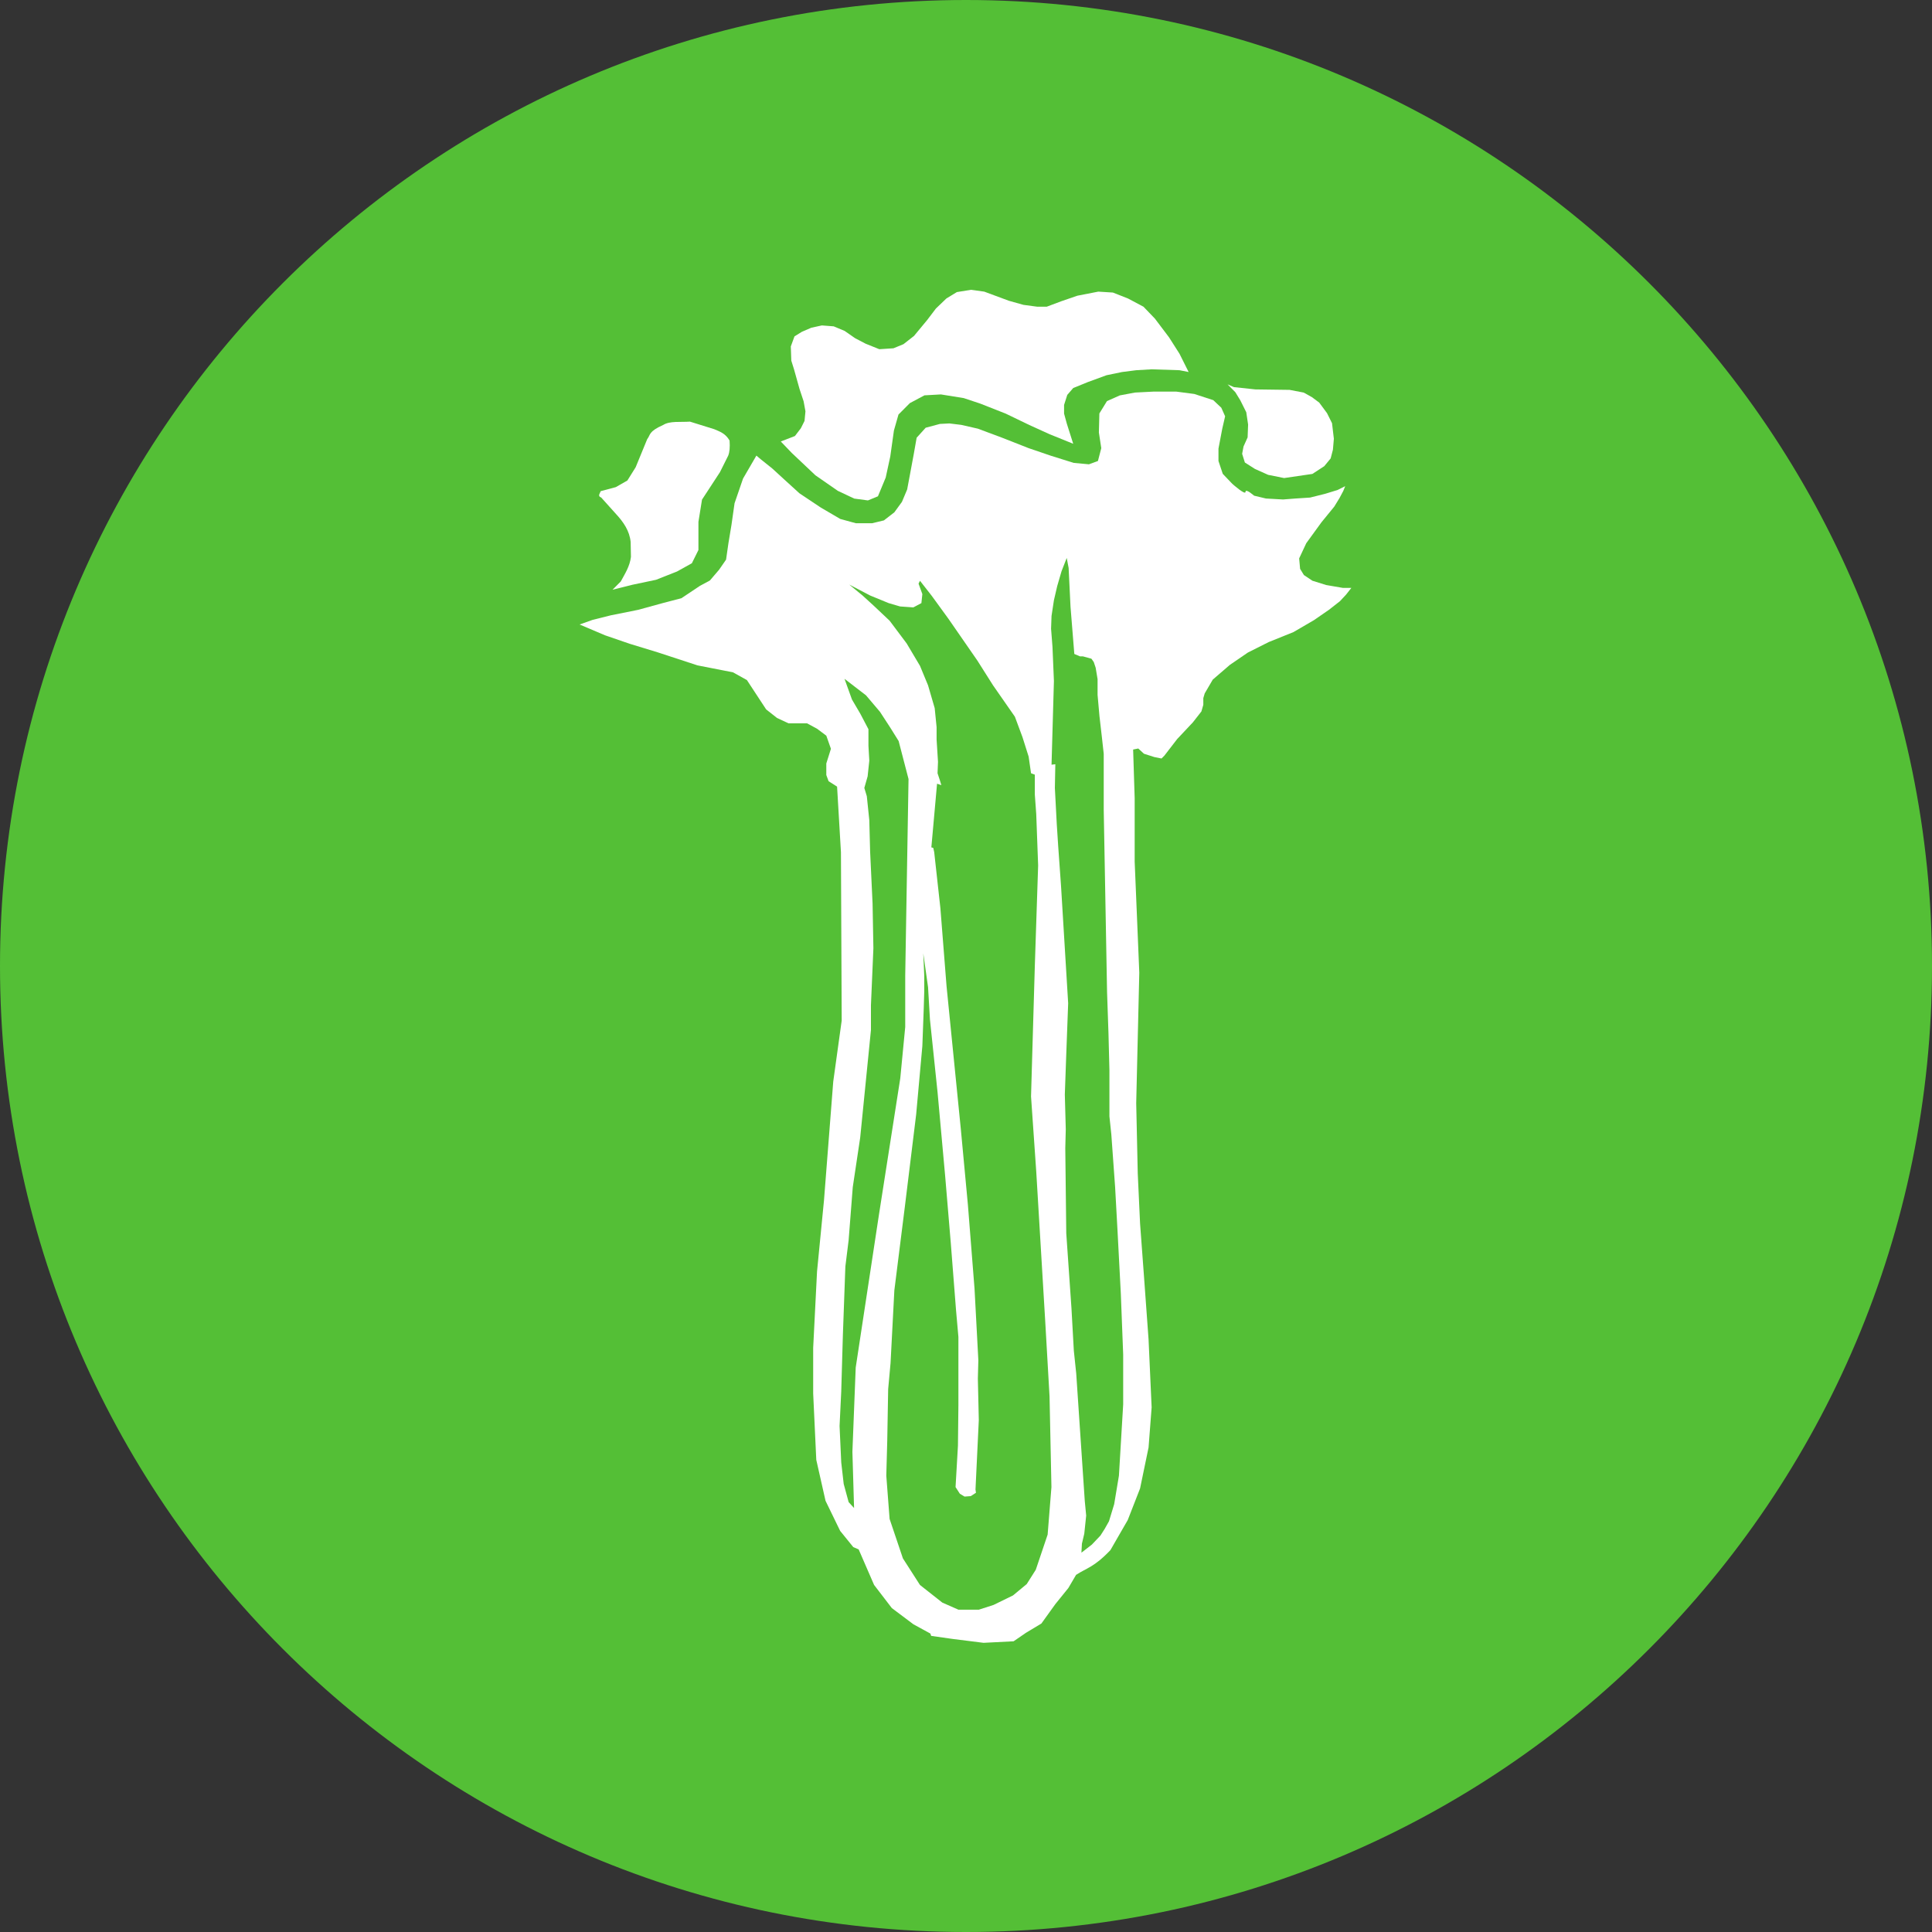 <svg width="59" height="59" viewBox="0 0 59 59" fill="none" xmlns="http://www.w3.org/2000/svg">
<rect x="0" y="0" width="59" height="59" fill="#333333" stroke="none"/>
<path d="M29.5 59C45.792 59 59 45.792 59 29.5C59 13.208 45.792 0 29.5 0C13.208 0 0 13.208 0 29.5C0 45.792 13.208 59 29.5 59Z" fill="#54BF36"/>
<path d="M40.734 13.399L40.678 12.924L40.525 12.617L40.288 12.296L40.065 12.129L39.814 11.989L39.382 11.906L38.337 11.892L37.683 11.822L37.488 11.738L37.724 11.976L37.878 12.227L38.059 12.589L38.115 12.966L38.1 13.357L37.975 13.636L37.933 13.859L38.016 14.124L38.323 14.32L38.727 14.501L39.215 14.599L40.078 14.473L40.441 14.236L40.636 13.999L40.705 13.734L40.734 13.399Z" fill="white"/>
<path d="M23.844 13.482L24.276 13.315L24.457 13.078L24.569 12.854L24.597 12.561L24.541 12.254L24.416 11.878L24.248 11.278L24.165 11.013L24.15 10.58L24.262 10.273L24.485 10.134L24.777 10.008L25.098 9.938L25.46 9.966L25.794 10.106L26.115 10.329L26.435 10.496L26.853 10.664L27.285 10.636L27.591 10.51L27.912 10.259L28.316 9.771L28.581 9.422L28.901 9.115L29.221 8.92L29.653 8.85L30.057 8.906L30.81 9.185L31.255 9.31L31.673 9.366H31.966L32.412 9.199L32.899 9.031L33.54 8.906L33.986 8.934L34.446 9.115L34.919 9.366L35.268 9.729L35.7 10.301L36.02 10.803L36.299 11.361L36.02 11.306L35.17 11.278L34.697 11.306L34.265 11.361L33.791 11.459L33.22 11.668L32.774 11.85L32.593 12.059L32.495 12.366V12.631L32.579 12.938L32.774 13.552L32.05 13.259L31.436 12.98L30.712 12.631L29.932 12.324L29.43 12.157L28.734 12.045L28.232 12.073L27.786 12.31L27.438 12.659L27.299 13.147L27.187 13.943L27.048 14.584L26.811 15.156L26.505 15.282L26.087 15.226L25.585 14.989L24.902 14.515L24.178 13.831L23.844 13.482Z" fill="white"/>
<path d="M21.329 16.796V15.937L21.438 15.258L21.985 14.421L22.238 13.915C22.281 13.81 22.295 13.655 22.28 13.453C22.151 13.232 21.979 13.179 21.812 13.107L21.07 12.876C20.779 12.897 20.456 12.849 20.254 12.977C19.796 13.181 19.871 13.277 19.765 13.41L19.412 14.269L19.159 14.674L18.806 14.876L18.345 14.999C18.316 15.079 18.244 15.15 18.36 15.194L18.814 15.699C19.04 15.944 19.225 16.21 19.259 16.551L19.268 17.006C19.233 17.297 19.085 17.52 18.958 17.756L18.706 18.009L19.311 17.858L20.033 17.706L20.674 17.453L21.128 17.201L21.329 16.796Z" fill="white"/>
<path d="M23.099 13.913L22.691 14.615L22.432 15.369L22.338 16.029L22.244 16.595L22.173 17.09L21.961 17.397L21.679 17.727L21.373 17.892L20.808 18.269L20.266 18.41L19.489 18.623L18.665 18.788L18.1 18.929L17.7 19.071L18.477 19.401L19.23 19.66L20.078 19.919L21.302 20.32L22.385 20.532L22.809 20.768L23.397 21.664L23.727 21.924L24.08 22.089H24.645L24.951 22.254L25.234 22.466L25.375 22.867L25.234 23.315V23.668L25.304 23.857L25.563 24.022L25.681 26.026L25.704 31.166L25.446 33.029L25.163 36.659L24.951 38.828L24.833 41.163V42.554L24.928 44.581L25.21 45.831L25.657 46.751L26.058 47.246L26.222 47.316L26.693 48.401L27.235 49.108L27.894 49.603L28.412 49.886L28.436 49.957L29.095 50.051L30.036 50.169L30.954 50.122L31.331 49.863L31.802 49.58L32.226 48.99L32.626 48.495L32.861 48.094C33.191 47.878 33.407 47.866 33.91 47.338L34.439 46.42L34.816 45.454L35.075 44.204L35.169 42.978L35.075 40.903L34.933 38.946L34.816 37.367L34.745 35.834L34.698 33.689L34.792 29.704L34.651 26.309V24.376L34.604 22.89L34.761 22.858L34.935 23.018L35.254 23.12L35.471 23.163L35.558 23.076L35.95 22.568L36.428 22.06L36.689 21.726L36.747 21.523V21.32L36.79 21.175L37.036 20.754L37.558 20.304L38.109 19.927L38.746 19.607L39.5 19.303L40.123 18.94L40.587 18.62L40.92 18.359L41.109 18.156L41.268 17.953H41.007L40.5 17.866L40.08 17.735L39.819 17.561L39.703 17.372L39.674 17.053L39.891 16.589L40.355 15.95L40.746 15.471L40.906 15.21L41.022 14.992L41.08 14.847L40.848 14.963L40.471 15.079L40.007 15.195L39.558 15.224L39.181 15.253L38.66 15.224L38.297 15.137C38.297 15.137 38.036 14.905 38.036 15.021C38.036 15.137 37.631 14.774 37.631 14.774L37.341 14.47L37.21 14.078V13.7L37.326 13.091L37.413 12.713L37.297 12.452L37.051 12.22L36.471 12.031L35.921 11.959H35.225L34.66 11.988L34.196 12.075L33.805 12.249L33.573 12.626L33.558 13.207L33.631 13.686L33.529 14.078L33.254 14.179L32.79 14.136L32.094 13.918L31.413 13.686L30.602 13.367L29.863 13.091L29.355 12.975L28.993 12.931L28.703 12.946L28.269 13.062L27.993 13.367L27.906 13.86L27.79 14.484L27.703 14.948L27.544 15.326L27.312 15.645L26.993 15.892L26.631 15.979H26.138L25.66 15.848L25.066 15.5L24.414 15.065L23.935 14.629L23.587 14.31L23.225 14.02L23.099 13.913Z" fill="white"/>
<path d="M32.808 19.971L32.692 18.534L32.634 17.344L32.576 17.039L32.417 17.446L32.286 17.896L32.185 18.331L32.112 18.81L32.098 19.202L32.141 19.753L32.185 20.798L32.112 23.353L32.228 23.338L32.214 24.064L32.272 25.167L32.315 25.834L32.402 27.054L32.62 30.638L32.562 32.191L32.518 33.425L32.547 34.484L32.532 35.065L32.562 37.663L32.721 39.956L32.793 41.248L32.866 41.944L33.127 45.834L33.17 46.284L33.112 46.836L33.04 47.14L33.025 47.416L33.344 47.169L33.605 46.894L33.735 46.69L33.866 46.458L34.025 45.936L34.17 45.065L34.3 42.888V41.364L34.228 39.506L34.126 37.561L34.054 36.255L33.938 34.644L33.88 34.093V32.685L33.851 31.553L33.808 30.305L33.706 24.731V23.019L33.648 22.496L33.576 21.872L33.518 21.219V20.74L33.46 20.392L33.402 20.218L33.33 20.116L33.228 20.087L33.069 20.044H32.982L32.808 19.971Z" fill="#54BF36"/>
<path d="M25.935 17.852L26.573 18.186L27.138 18.418L27.486 18.52L27.892 18.549L28.138 18.418L28.167 18.142L28.051 17.823L28.095 17.736L28.457 18.2L28.964 18.897L29.848 20.174L30.326 20.929L30.993 21.887L31.225 22.511L31.413 23.106L31.486 23.614L31.602 23.657V24.267L31.645 24.862L31.703 26.43L31.602 29.492L31.486 33.483L31.645 35.776L31.921 40.377L32.051 42.641L32.109 45.413L31.993 46.864L31.631 47.938L31.355 48.374L30.935 48.722L30.341 49.012L29.892 49.157H29.268L28.776 48.94L28.095 48.403L27.573 47.59L27.167 46.386L27.066 45.065L27.095 44.005L27.123 42.423L27.196 41.625L27.312 39.404L27.631 36.864L27.978 34.034L28.167 31.945L28.21 30.783L28.225 30.275V29.797L28.196 29.114L28.341 30.145L28.399 31.132L28.631 33.352L28.863 35.907L29.036 37.968L29.196 40.014L29.268 40.827V42.917L29.254 44.15L29.181 45.413L29.312 45.616L29.456 45.703L29.645 45.689L29.804 45.587L29.79 45.486L29.891 43.367L29.862 42.104L29.877 41.538L29.761 39.361L29.558 36.792L29.341 34.47L28.906 30.116L28.718 27.735L28.529 26.023L28.5 25.892L28.442 25.878L28.616 23.933L28.747 23.977L28.703 23.831L28.631 23.614L28.645 23.265L28.602 22.583V22.206L28.544 21.625L28.341 20.929L28.095 20.334L27.689 19.651L27.167 18.955L26.674 18.49L26.341 18.186L25.935 17.852Z" fill="#54BF36"/>
<path d="M26.082 46.053L26.031 44.336L26.132 41.762L26.838 37.118L27.493 32.928L27.644 31.363V29.798L27.745 23.791L27.443 22.63L27.191 22.226L26.874 21.739L26.446 21.234L25.79 20.73L26.017 21.361L26.269 21.79L26.521 22.269V22.774L26.547 23.229L26.496 23.708L26.395 24.062L26.471 24.314L26.547 25.046L26.572 26.005L26.647 27.596L26.672 28.959L26.597 30.701V31.458L26.269 34.739L26.042 36.254L25.916 37.87L25.816 38.677L25.74 40.773L25.69 42.489L25.639 43.549L25.69 44.66L25.765 45.316L25.916 45.872L26.082 46.053Z" fill="#54BF36"/>
</svg>
